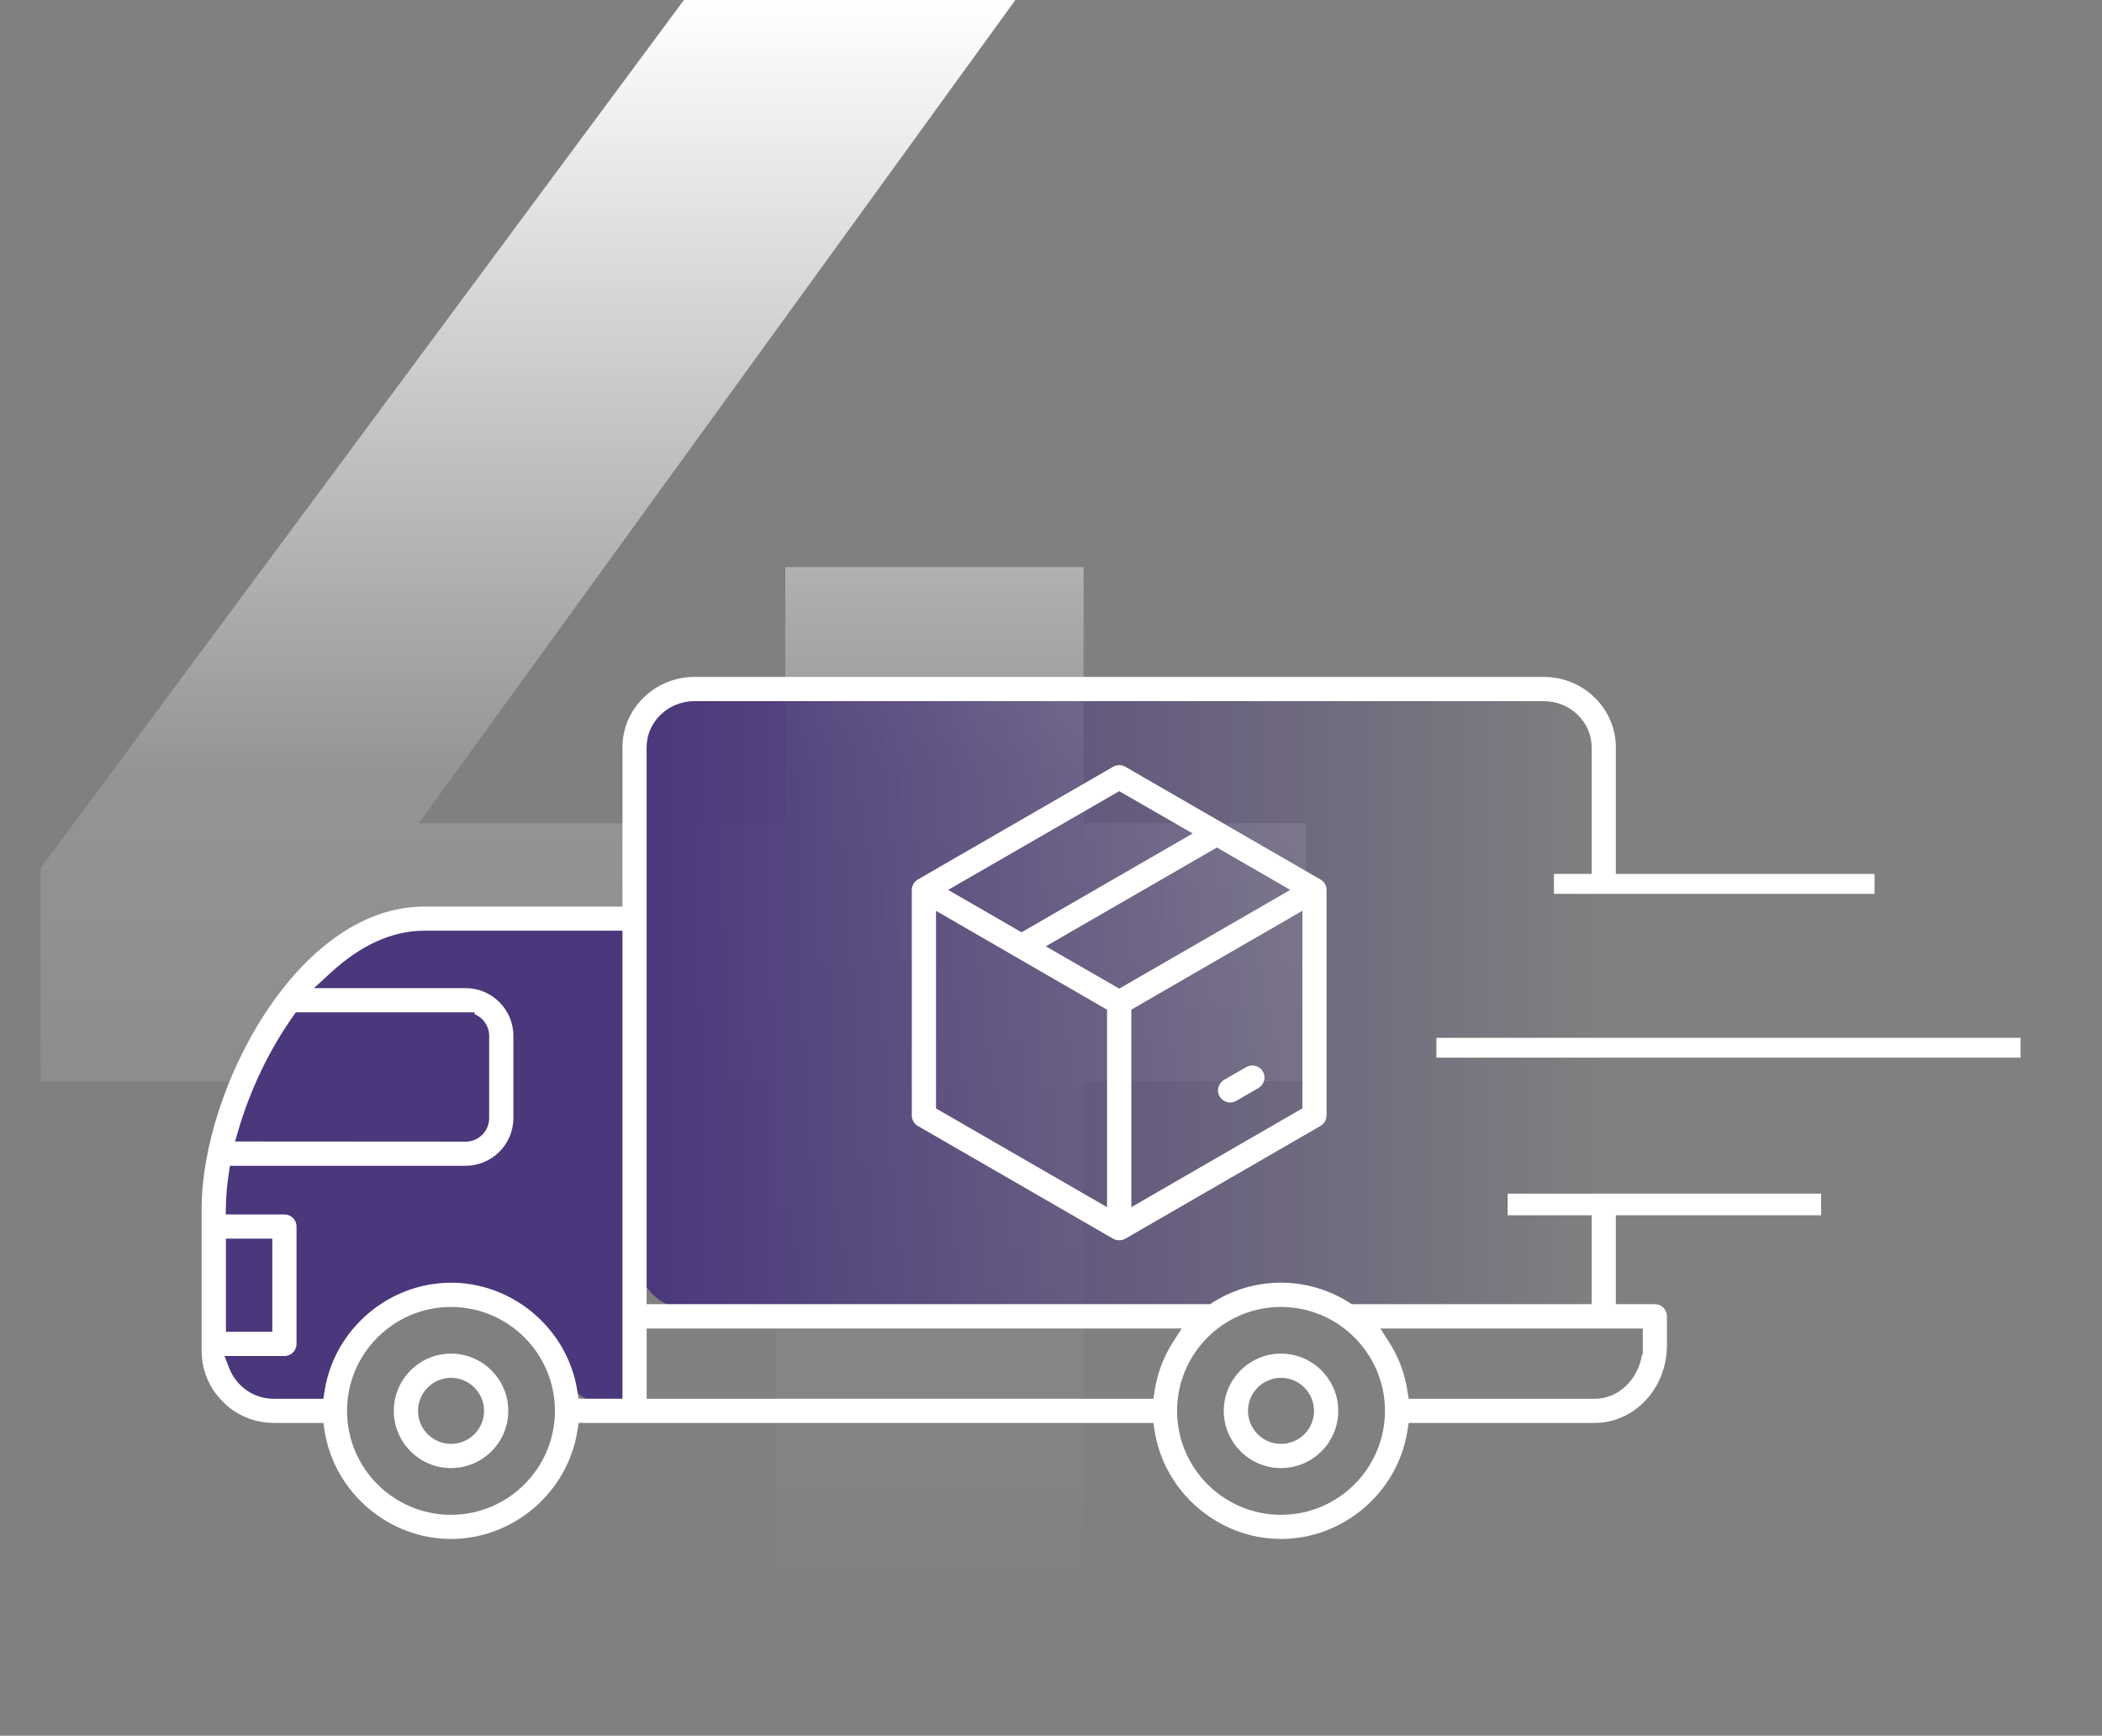 <svg width="201" height="166" viewBox="0 0 201 166" fill="none" xmlns="http://www.w3.org/2000/svg">
<rect x="0" y="0" width="201" height="166" fill="#808080" stroke="none"/>
<path d="M124.875 103.423H103.623V153H74.168V103.423H3.875V83.04L65.399 0H97.093L40.045 78.734H75.093V54.236H103.616V78.734H124.868V103.423H124.875Z" fill="url(#paint0_linear_1_219)"/>
<path d="M22.223 110.081L23.585 103.95L28.354 95.094H44.022L48.11 95.775L48.791 99.862V106.675L46.747 110.081H40.616H22.223Z" fill="#7363A4"/>
<rect x="61.125" y="67" width="92" height="58" rx="4" fill="url(#paint1_linear_1_219)"/>
<path d="M20.125 113C20.125 99.193 31.318 88 45.125 88H61.125V135L59.355 134.864C56.466 134.642 53.962 132.777 52.922 130.072C52.402 128.72 51.502 127.547 50.33 126.694L49.878 126.366C47.8 124.855 45.195 124.26 42.668 124.72L39.899 125.223C37.243 125.706 35.029 127.533 34.05 130.049C32.89 133.034 30.015 135 26.813 135H23.66C21.708 135 20.125 133.417 20.125 131.465V113Z" fill="#4A377C"/>
<path d="M107.604 73.328C107.243 73.124 106.8 73.124 106.446 73.328L87.767 84.112C87.412 84.323 87.188 84.705 87.188 85.114V106.675C87.188 107.063 87.385 107.431 87.705 107.642L87.767 107.683L106.439 118.467C106.793 118.665 107.277 118.658 107.591 118.474L126.27 107.683C126.624 107.472 126.849 107.09 126.849 106.675V85.114C126.849 84.698 126.631 84.323 126.27 84.112L107.604 73.328ZM107.025 75.665L114.049 79.712L97.685 89.16L90.662 85.107L107.025 75.665ZM105.86 115.449L89.504 106.007V87.11L105.86 96.565V115.449ZM107.025 94.549L100.002 90.502L116.365 81.054L123.382 85.107L107.025 94.549ZM124.54 106L108.183 115.449V96.558L124.54 87.103V106Z" fill="white"/>
<path d="M43.127 129.456C40.109 129.456 37.656 131.915 37.656 134.933C37.656 137.951 40.109 140.403 43.127 140.403C46.145 140.403 48.604 137.951 48.604 134.933C48.604 131.915 46.145 129.456 43.127 129.456ZM43.127 138.087C41.389 138.087 39.972 136.67 39.972 134.933C39.972 133.196 41.389 131.772 43.127 131.772C44.864 131.772 46.288 133.189 46.288 134.933C46.288 136.677 44.87 138.087 43.127 138.087Z" fill="white"/>
<path d="M118.211 105.285L120.336 104.059C120.602 103.902 120.793 103.65 120.874 103.35C120.902 103.255 120.915 103.153 120.915 103.051C120.915 102.853 120.861 102.655 120.759 102.478C120.438 101.927 119.737 101.736 119.178 102.049C119.178 102.049 119.171 102.049 119.171 102.056L117.046 103.275C116.78 103.432 116.589 103.684 116.508 103.984C116.48 104.079 116.467 104.181 116.467 104.284C116.467 104.481 116.521 104.679 116.623 104.856C116.937 105.401 117.632 105.612 118.211 105.285Z" fill="white"/>
<path d="M122.492 129.456C119.474 129.456 117.021 131.915 117.021 134.933C117.021 137.951 119.474 140.403 122.492 140.403C125.51 140.403 127.969 137.951 127.969 134.933C127.969 131.915 125.51 129.456 122.492 129.456ZM122.492 138.087C120.755 138.087 119.338 136.67 119.338 134.933C119.338 133.196 120.755 131.772 122.492 131.772C124.229 131.772 125.653 133.189 125.653 134.933C125.653 136.677 124.236 138.087 122.492 138.087Z" fill="white"/>
<path d="M193.215 99.256H137.354V101.15H193.215V99.256Z" fill="white"/>
<path d="M144.165 116.226H152.197V124.728H129.253L129.049 124.591C127.08 123.338 124.805 122.67 122.482 122.67C120.159 122.67 117.883 123.338 115.921 124.591L115.717 124.728H61.831V71.475C61.831 69.037 63.889 67.054 66.416 67.054H147.613C150.14 67.054 152.197 69.037 152.197 71.475V83.581H148.593V85.489H179.249V83.581H154.513V71.475C154.513 67.763 151.421 64.738 147.613 64.738H66.423C62.615 64.738 59.522 67.763 59.522 71.475V86.701H40.563C28.417 86.701 19.281 104.229 19.281 115.599V129.19C19.281 132.991 22.374 136.084 26.182 136.084H30.917L31.033 136.806C31.945 142.719 37.15 147.181 43.124 147.181C49.099 147.181 54.304 142.719 55.217 136.806L55.332 136.084H110.288L110.403 136.806C111.316 142.719 116.521 147.181 122.495 147.181C128.47 147.181 133.674 142.719 134.587 136.806L134.703 136.084H152.497C156.305 136.084 159.398 132.76 159.398 128.665V125.886C159.398 125.245 158.88 124.728 158.24 124.728H154.513V116.226H174.14V114.155H144.165V116.226ZM22.796 108.078C23.927 104.209 25.787 100.339 28.035 97.178L28.287 96.817H45.379V96.995C46.197 97.328 46.776 98.132 46.776 99.072V106.934C46.776 108.174 45.768 109.182 44.528 109.182L22.476 109.168L22.796 108.078ZM43.124 144.872C37.641 144.872 33.185 140.417 33.185 134.933C33.185 129.449 37.641 124.993 43.124 124.993C48.608 124.993 53.064 129.456 53.064 134.933C53.064 140.41 48.602 144.872 43.124 144.872ZM59.522 133.768H55.325L55.21 133.046C54.317 127.248 49.31 122.854 43.479 122.677H43.124C37.143 122.677 31.945 127.139 31.033 133.052L30.917 133.775H26.182C24.288 133.775 22.619 132.623 21.924 130.852L21.468 129.687H27.197C27.838 129.687 28.355 129.169 28.355 128.529V117.302C28.355 116.662 27.838 116.144 27.197 116.144H21.584L21.604 115.272C21.625 114.284 21.72 113.256 21.877 112.213L21.993 111.491H44.528C47.042 111.491 49.092 109.441 49.092 106.927V99.066C49.092 96.552 47.042 94.501 44.528 94.501H30.024L31.632 93.023C34.534 90.359 37.538 89.01 40.563 89.01H59.522V133.768ZM21.604 127.371V118.46H26.039V127.371H21.604ZM110.403 133.052L110.288 133.775H61.838V127.051H112.999L112.161 128.359C111.248 129.789 110.655 131.37 110.403 133.052ZM122.495 144.872C117.018 144.872 112.556 140.417 112.556 134.933C112.556 129.449 117.018 124.993 122.495 124.993C127.972 124.993 132.435 129.456 132.435 134.933C132.435 140.41 127.972 144.872 122.495 144.872ZM157.089 127.051V129.524H157.02C156.653 131.935 154.765 133.775 152.504 133.775H134.703L134.587 133.052C134.335 131.363 133.743 129.789 132.83 128.359L131.992 127.051H157.089Z" fill="white"/>
<defs>
<linearGradient id="paint0_linear_1_219" x1="64.371" y1="153" x2="64.371" y2="0" gradientUnits="userSpaceOnUse">
<stop stop-color="white" stop-opacity="0"/>
<stop offset="0.515" stop-color="white" stop-opacity="0.16"/>
<stop offset="1" stop-color="white"/>
</linearGradient>
<linearGradient id="paint1_linear_1_219" x1="153.125" y1="96" x2="61.125" y2="96" gradientUnits="userSpaceOnUse">
<stop stop-color="#4A377C" stop-opacity="0"/>
<stop offset="1" stop-color="#4A377C"/>
</linearGradient>
</defs>
</svg>
